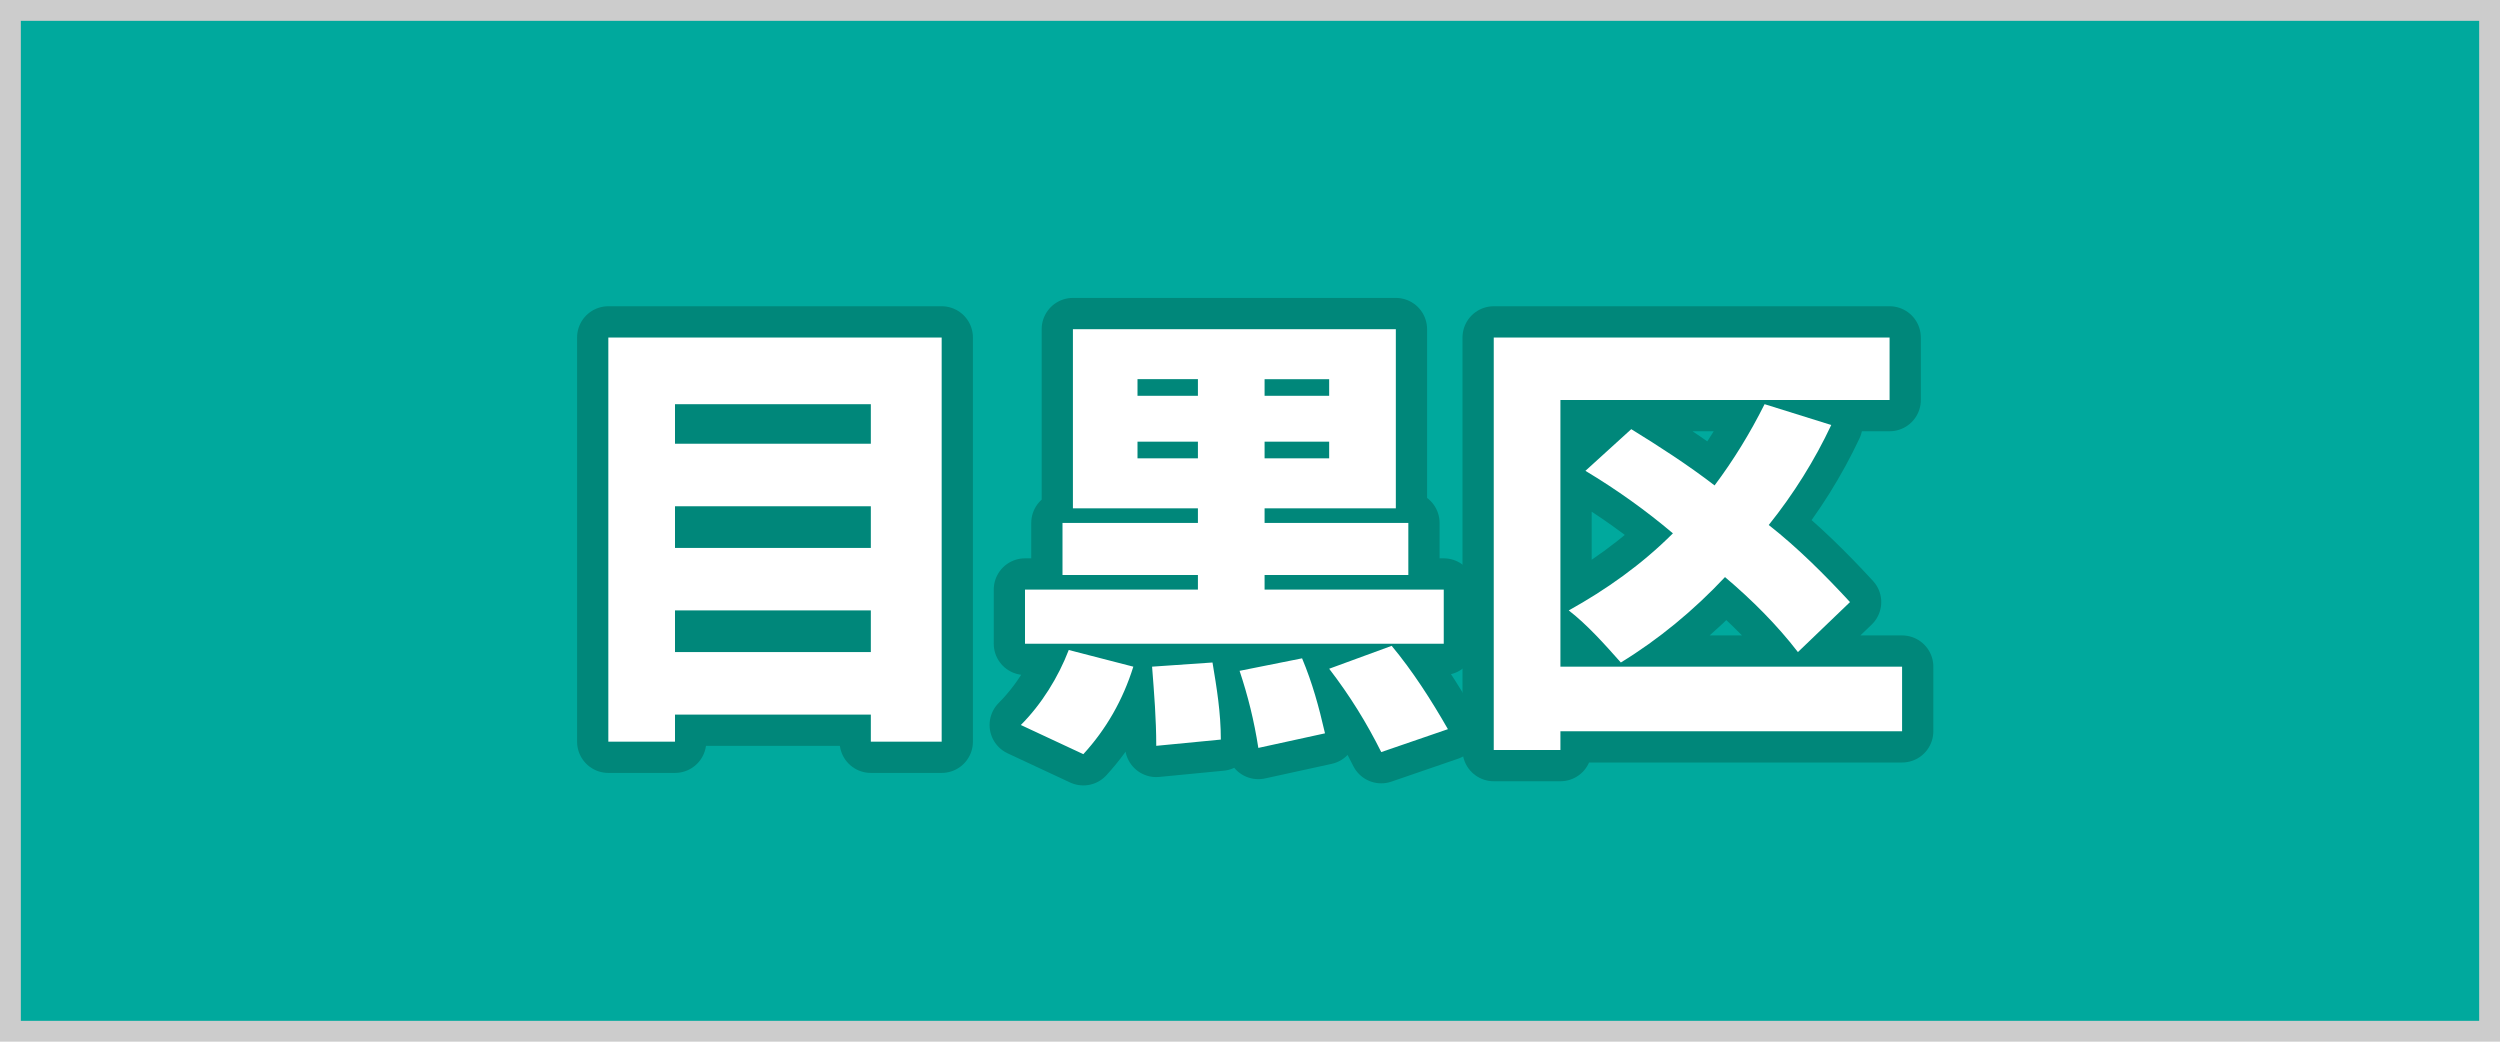 <?xml version="1.0" encoding="utf-8"?>
<!-- Generator: Adobe Illustrator 24.3.0, SVG Export Plug-In . SVG Version: 6.00 Build 0)  -->
<svg version="1.1" id="レイヤー_1" xmlns="http://www.w3.org/2000/svg" xmlns:xlink="http://www.w3.org/1999/xlink" x="0px"
	 y="0px" viewBox="0 0 120 50" style="enable-background:new 0 0 120 50;" xml:space="preserve">
<style type="text/css">
	.st0{fill:#CCCCCC;}
	.st1{fill:#00A99D;}
	.st2{fill:none;stroke:#00877A;stroke-width:3;stroke-linecap:round;stroke-linejoin:round;}
	.st3{fill:#FFFFFF;}
</style>
<rect class="st0" width="120" height="50"/>
<rect x="1" y="1" class="st1" width="118" height="48"/>
<g>
	<g>
		<path d="M45.2,16.2v19.4h-3.4v-1.3h-9.4v1.3h-3.2V16.2H45.2z M32.4,19.4v1.9h9.4v-1.9H32.4z M32.4,24.3v2h9.4v-2H32.4z M41.8,31.3
			v-2h-9.4v2H41.8z"/>
		<path d="M49,34.8c1-1,1.8-2.3,2.3-3.6l3.1,0.8c-0.5,1.6-1.3,3-2.4,4.2L49,34.8z M69.3,30.9H49.2v-2.6h8.3v-0.7H51v-2.5h6.5v-0.7
			h-6v-8.6H67v8.6h-6.3v0.7h6.9v2.5h-6.9v0.7h8.6L69.3,30.9z M54.6,19h2.9v-0.8h-2.9V19z M57.5,22v-0.8h-2.9V22H57.5z M58.2,31.8
			c0.2,1.2,0.4,2.4,0.4,3.7l-3.1,0.3c0-1.3-0.1-2.5-0.2-3.8L58.2,31.8z M62.5,31.6c0.5,1.2,0.8,2.3,1.1,3.6l-3.2,0.7
			c-0.2-1.3-0.5-2.5-0.9-3.7L62.5,31.6z M63.8,18.2h-3.1V19h3.1V18.2z M63.8,21.2h-3.1V22h3.1V21.2z M66.8,31c1,1.2,1.9,2.6,2.7,4
			l-3.2,1.1c-0.7-1.4-1.5-2.7-2.5-4L66.8,31z"/>
		<path d="M91.3,35.1H74.9V36h-3.2V16.2h19v3H74.9V32h16.4V35.1z M86.3,31.3c-1-1.3-2.2-2.5-3.5-3.6c-1.5,1.6-3.2,3-5,4.1
			c-0.8-0.9-1.6-1.8-2.5-2.5c1.8-1,3.5-2.2,5-3.7c-1.3-1.1-2.7-2.1-4.2-3l2.2-2c1.3,0.8,2.7,1.7,4,2.7c0.9-1.2,1.7-2.5,2.4-3.9
			l3.2,1c-0.8,1.7-1.8,3.3-3,4.8c1.4,1.1,2.7,2.4,3.9,3.7L86.3,31.3z"/>
	</g>
	<g>
		<path class="st2" d="M45.2,16.2v19.4h-3.4v-1.3h-9.4v1.3h-3.2V16.2H45.2z M32.4,19.4v1.9h9.4v-1.9H32.4z M32.4,24.3v2h9.4v-2H32.4
			z M41.8,31.3v-2h-9.4v2H41.8z"/>
		<path class="st2" d="M49,34.8c1-1,1.8-2.3,2.3-3.6l3.1,0.8c-0.5,1.6-1.3,3-2.4,4.2L49,34.8z M69.3,30.9H49.2v-2.6h8.3v-0.7H51
			v-2.5h6.5v-0.7h-6v-8.6H67v8.6h-6.3v0.7h6.9v2.5h-6.9v0.7h8.6L69.3,30.9z M54.6,19h2.9v-0.8h-2.9V19z M57.5,22v-0.8h-2.9V22H57.5z
			 M58.2,31.8c0.2,1.2,0.4,2.4,0.4,3.7l-3.1,0.3c0-1.3-0.1-2.5-0.2-3.8L58.2,31.8z M62.5,31.6c0.5,1.2,0.8,2.3,1.1,3.6l-3.2,0.7
			c-0.2-1.3-0.5-2.5-0.9-3.7L62.5,31.6z M63.8,18.2h-3.1V19h3.1V18.2z M63.8,21.2h-3.1V22h3.1V21.2z M66.8,31c1,1.2,1.9,2.6,2.7,4
			l-3.2,1.1c-0.7-1.4-1.5-2.7-2.5-4L66.8,31z"/>
		<path class="st2" d="M91.3,35.1H74.9V36h-3.2V16.2h19v3H74.9V32h16.4V35.1z M86.3,31.3c-1-1.3-2.2-2.5-3.5-3.6
			c-1.5,1.6-3.2,3-5,4.1c-0.8-0.9-1.6-1.8-2.5-2.5c1.8-1,3.5-2.2,5-3.7c-1.3-1.1-2.7-2.1-4.2-3l2.2-2c1.3,0.8,2.7,1.7,4,2.7
			c0.9-1.2,1.7-2.5,2.4-3.9l3.2,1c-0.8,1.7-1.8,3.3-3,4.8c1.4,1.1,2.7,2.4,3.9,3.7L86.3,31.3z"/>
	</g>
	<g>
		<path class="st3" d="M45.2,16.2v19.4h-3.4v-1.3h-9.4v1.3h-3.2V16.2H45.2z M32.4,19.4v1.9h9.4v-1.9H32.4z M32.4,24.3v2h9.4v-2H32.4
			z M41.8,31.3v-2h-9.4v2H41.8z"/>
		<path class="st3" d="M49,34.8c1-1,1.8-2.3,2.3-3.6l3.1,0.8c-0.5,1.6-1.3,3-2.4,4.2L49,34.8z M69.3,30.9H49.2v-2.6h8.3v-0.7H51
			v-2.5h6.5v-0.7h-6v-8.6H67v8.6h-6.3v0.7h6.9v2.5h-6.9v0.7h8.6L69.3,30.9z M54.6,19h2.9v-0.8h-2.9V19z M57.5,22v-0.8h-2.9V22H57.5z
			 M58.2,31.8c0.2,1.2,0.4,2.4,0.4,3.7l-3.1,0.3c0-1.3-0.1-2.5-0.2-3.8L58.2,31.8z M62.5,31.6c0.5,1.2,0.8,2.3,1.1,3.6l-3.2,0.7
			c-0.2-1.3-0.5-2.5-0.9-3.7L62.5,31.6z M63.8,18.2h-3.1V19h3.1V18.2z M63.8,21.2h-3.1V22h3.1V21.2z M66.8,31c1,1.2,1.9,2.6,2.7,4
			l-3.2,1.1c-0.7-1.4-1.5-2.7-2.5-4L66.8,31z"/>
		<path class="st3" d="M91.3,35.1H74.9V36h-3.2V16.2h19v3H74.9V32h16.4V35.1z M86.3,31.3c-1-1.3-2.2-2.5-3.5-3.6
			c-1.5,1.6-3.2,3-5,4.1c-0.8-0.9-1.6-1.8-2.5-2.5c1.8-1,3.5-2.2,5-3.7c-1.3-1.1-2.7-2.1-4.2-3l2.2-2c1.3,0.8,2.7,1.7,4,2.7
			c0.9-1.2,1.7-2.5,2.4-3.9l3.2,1c-0.8,1.7-1.8,3.3-3,4.8c1.4,1.1,2.7,2.4,3.9,3.7L86.3,31.3z"/>
	</g>
</g>
</svg>
